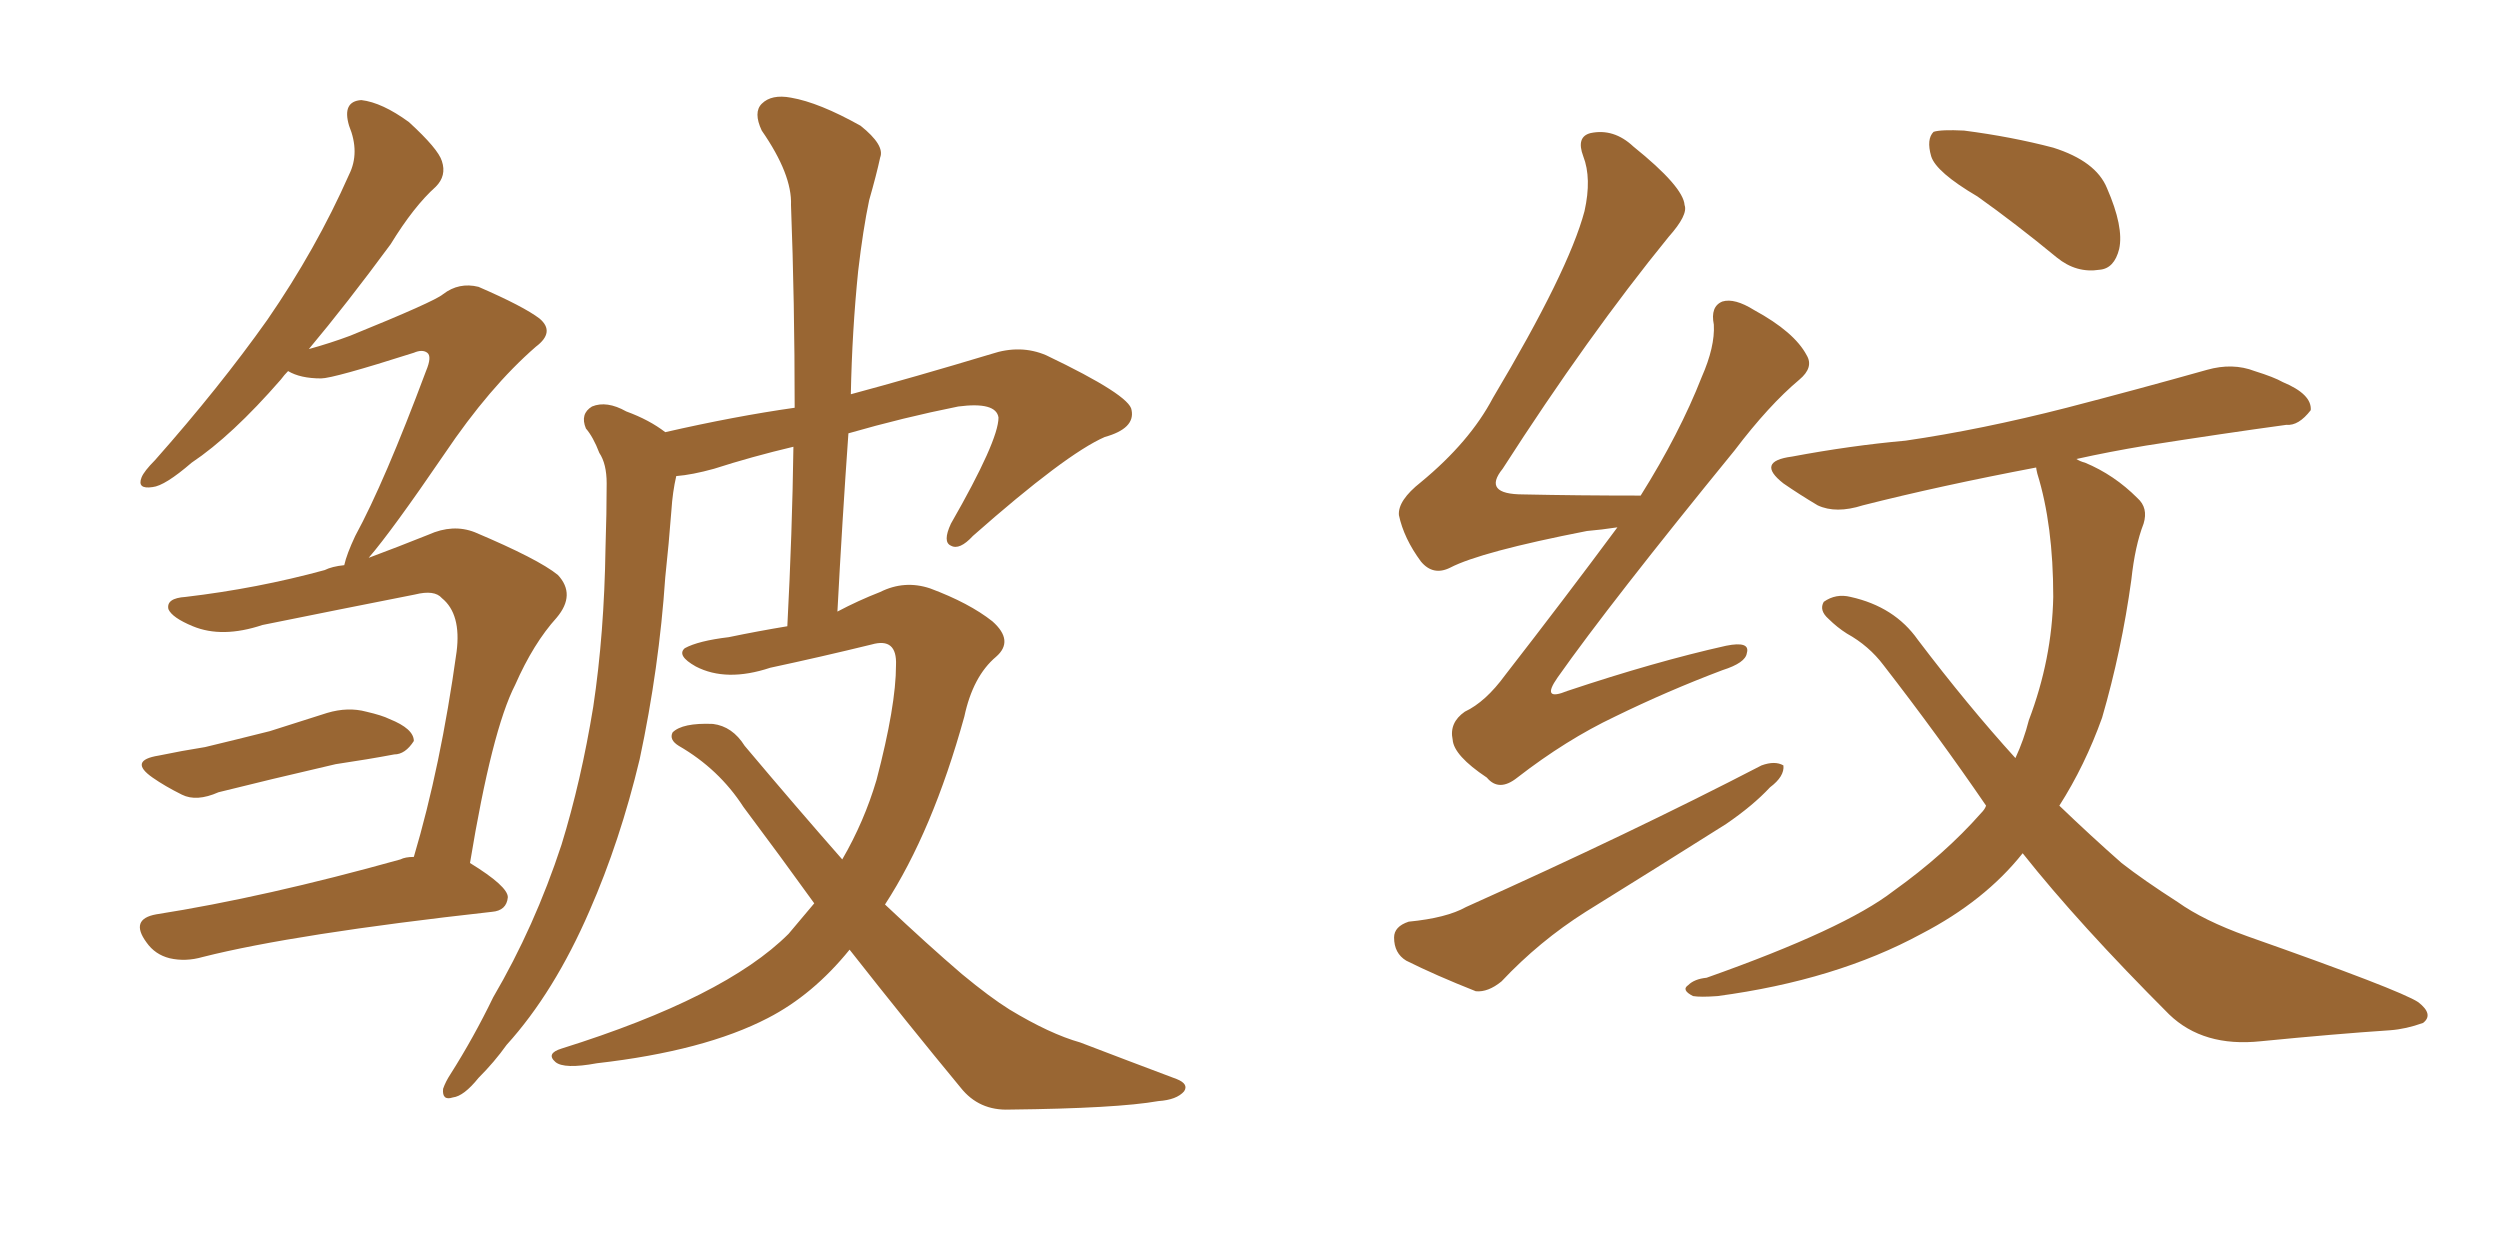 <svg xmlns="http://www.w3.org/2000/svg" xmlns:xlink="http://www.w3.org/1999/xlink" width="300" height="150"><path fill="#996633" padding="10" d="M19.04 90.67L19.04 90.67Q21.83 90.09 24.61 89.65L24.61 89.65Q28.27 88.77 32.37 87.74L32.37 87.74Q36.04 86.57 39.26 85.55L39.26 85.55Q41.75 84.81 43.95 85.40L43.95 85.40Q45.85 85.84 46.73 86.28L46.73 86.28Q49.66 87.45 49.66 88.92L49.66 88.92Q48.63 90.53 47.31 90.53L47.31 90.53Q44.24 91.11 40.28 91.70L40.28 91.70Q32.08 93.60 26.22 95.07L26.22 95.07Q23.58 96.24 21.83 95.36L21.83 95.36Q19.78 94.34 18.31 93.31L18.31 93.31Q15.38 91.26 19.04 90.67ZM49.66 102.83L49.66 102.83Q52.88 91.99 54.79 78.22L54.79 78.22Q55.37 73.68 53.03 71.78L53.03 71.78Q52.15 70.75 49.80 71.34L49.80 71.34Q40.87 73.10 31.49 75L31.49 75Q26.66 76.61 23.14 75.15L23.14 75.15Q20.65 74.12 20.21 73.10L20.21 73.10Q19.92 71.78 22.27 71.63L22.27 71.63Q30.91 70.61 38.96 68.41L38.96 68.41Q39.84 67.97 41.31 67.82L41.31 67.82Q41.60 66.50 42.63 64.31L42.63 64.31Q46.14 57.86 51.12 44.53L51.12 44.53Q51.86 42.77 51.27 42.33L51.27 42.33Q50.68 41.89 49.66 42.33L49.66 42.33Q39.99 45.41 38.53 45.41L38.53 45.41Q36.04 45.41 34.57 44.53L34.57 44.53Q34.13 44.97 33.69 45.56L33.69 45.56Q27.83 52.29 23.00 55.52L23.00 55.52Q19.78 58.30 18.31 58.45L18.31 58.45Q16.41 58.74 16.99 57.28L16.99 57.28Q17.29 56.54 18.60 55.22L18.60 55.22Q26.37 46.44 32.08 38.38L32.08 38.38Q37.94 29.88 41.89 20.95L41.89 20.95Q43.21 18.31 41.89 15.09L41.89 15.09Q41.02 12.16 43.36 12.01L43.36 12.01Q45.85 12.30 49.07 14.65L49.07 14.65Q52.59 17.87 53.03 19.34L53.03 19.34Q53.61 21.09 52.29 22.41L52.29 22.41Q49.66 24.76 46.88 29.30L46.88 29.30Q41.60 36.47 37.06 41.89L37.06 41.89Q39.70 41.16 42.04 40.28L42.04 40.28Q52.15 36.18 53.17 35.30L53.17 35.30Q55.08 33.84 57.42 34.42L57.42 34.42Q62.84 36.77 64.75 38.23L64.75 38.23Q66.65 39.84 64.31 41.60L64.31 41.60Q58.74 46.44 53.32 54.49L53.32 54.49Q47.02 63.72 44.24 66.94L44.24 66.94Q47.75 65.63 51.42 64.16L51.42 64.16Q54.35 62.84 56.98 63.87L56.98 63.87Q64.60 67.09 66.94 68.99L66.94 68.99Q69.14 71.34 66.80 74.12L66.80 74.12Q64.01 77.20 61.82 82.18L61.82 82.18Q59.03 87.60 56.40 103.56L56.40 103.56Q60.94 106.35 60.94 107.67L60.94 107.67Q60.79 109.28 59.03 109.42L59.03 109.42Q35.30 112.06 24.32 114.84L24.32 114.84Q22.27 115.43 20.36 114.99L20.36 114.99Q18.60 114.55 17.58 113.09L17.58 113.09Q15.53 110.30 18.75 109.72L18.75 109.72Q31.79 107.67 48.05 103.13L48.05 103.13Q48.63 102.83 49.66 102.83ZM97.71 108.40L97.71 108.40L97.71 108.40Q93.60 102.69 89.21 96.83L89.21 96.83Q86.28 92.29 81.45 89.50L81.45 89.50Q80.27 88.77 80.71 87.89L80.71 87.89Q81.88 86.72 85.55 86.87L85.55 86.87Q87.89 87.16 89.36 89.50L89.36 89.50Q95.65 96.97 101.07 103.13L101.07 103.13Q103.71 98.58 105.18 93.60L105.18 93.60Q107.52 84.67 107.52 79.83L107.52 79.83Q107.67 76.46 104.59 77.34L104.59 77.34Q98.58 78.81 92.43 80.13L92.43 80.13Q87.16 81.88 83.50 79.98L83.50 79.98Q81.15 78.66 82.18 77.78L82.18 77.78Q83.79 76.90 87.45 76.46L87.45 76.46Q90.97 75.73 94.48 75.15L94.48 75.15Q95.07 63.87 95.21 53.61L95.21 53.61Q90.23 54.79 85.69 56.25L85.69 56.25Q83.06 56.98 81.15 57.13L81.15 57.13Q80.71 59.03 80.57 61.23L80.57 61.23Q80.27 65.19 79.83 69.29L79.83 69.29Q79.10 80.13 76.76 91.11L76.76 91.11Q74.41 100.93 70.75 109.28L70.75 109.28Q66.50 119.09 60.79 125.39L60.79 125.39Q59.33 127.44 57.42 129.35L57.42 129.35Q55.66 131.54 54.35 131.69L54.35 131.69Q53.03 132.13 53.17 130.66L53.17 130.66Q53.47 129.79 54.05 128.91L54.05 128.91Q56.84 124.51 59.18 119.68L59.18 119.68Q64.16 111.18 67.38 101.37L67.38 101.37Q69.73 93.75 71.19 84.81L71.19 84.81Q72.51 76.03 72.66 65.77L72.66 65.77Q72.80 61.52 72.80 58.01L72.80 58.01Q72.80 55.66 71.92 54.35L71.92 54.35Q71.19 52.44 70.31 51.42L70.31 51.42Q69.58 49.66 71.04 48.78L71.04 48.78Q72.80 48.05 75.15 49.37L75.15 49.37Q77.93 50.39 79.83 51.86L79.83 51.86Q88.18 49.95 95.36 48.93L95.36 48.93Q95.36 36.18 94.92 24.61L94.92 24.61Q95.07 20.95 91.41 15.67L91.41 15.67Q90.38 13.48 91.41 12.45L91.41 12.45Q92.58 11.28 94.92 11.72L94.92 11.72Q98.29 12.30 103.27 15.09L103.27 15.09Q106.20 17.43 105.62 18.90L105.62 18.90Q105.18 20.95 104.30 24.02L104.30 24.02Q103.56 27.54 102.98 32.52L102.98 32.52Q102.25 39.70 102.10 47.31L102.10 47.31Q109.72 45.26 118.95 42.48L118.95 42.48Q122.46 41.31 125.54 42.63L125.54 42.63Q135.64 47.46 135.79 49.22L135.79 49.22Q136.23 51.42 132.57 52.44L132.57 52.44Q127.88 54.49 116.75 64.31L116.75 64.31Q115.14 66.06 114.11 65.48L114.11 65.48Q113.09 65.04 114.11 62.84L114.11 62.84Q119.82 52.88 119.82 50.10L119.82 50.10Q119.53 48.19 114.99 48.78L114.99 48.78Q108.40 50.10 101.81 52.00L101.81 52.00Q101.07 62.40 100.49 73.39L100.49 73.39Q102.98 72.07 105.62 71.04L105.62 71.04Q108.54 69.58 111.62 70.61L111.62 70.61Q116.31 72.36 119.09 74.56L119.09 74.56Q121.73 76.90 119.53 78.81L119.53 78.81Q116.75 81.15 115.72 85.99L115.72 85.99Q111.91 99.76 106.20 108.54L106.20 108.54Q111.33 113.38 115.43 116.89L115.43 116.89Q118.80 119.68 121.14 121.14L121.14 121.14Q125.98 124.07 129.64 125.10L129.64 125.10Q135.35 127.29 141.21 129.49L141.21 129.49Q142.68 130.08 142.09 130.96L142.09 130.96Q141.21 131.98 139.01 132.13L139.01 132.13Q134.03 133.01 121.14 133.15L121.14 133.15Q117.48 133.30 115.28 130.52L115.28 130.52Q108.98 122.90 101.95 113.96L101.95 113.96Q97.56 119.38 92.14 122.17L92.14 122.17Q84.52 126.12 71.63 127.59L71.63 127.59Q67.68 128.32 66.65 127.44L66.65 127.44Q65.48 126.42 67.38 125.83L67.38 125.83Q87.01 119.68 94.63 112.06L94.63 112.06Q96.24 110.16 97.71 108.40ZM194.09 63.28L194.09 63.28Q192.19 63.57 190.43 63.72L190.43 63.72Q177.69 66.21 174.02 68.12L174.02 68.12Q171.97 69.14 170.51 67.38L170.51 67.38Q168.46 64.60 167.87 61.82L167.87 61.82Q167.72 60.06 170.51 57.86L170.51 57.86Q176.37 53.03 179.15 47.75L179.15 47.75Q188.23 32.52 190.14 25.34L190.14 25.34Q191.02 21.39 189.99 18.75L189.99 18.75Q189.11 16.41 190.87 15.97L190.87 15.97Q193.65 15.38 196.00 17.58L196.00 17.58Q202.00 22.41 202.15 24.61L202.15 24.61Q202.59 25.78 200.24 28.42L200.24 28.42Q190.58 40.28 180.32 56.25L180.32 56.25Q177.83 59.33 182.81 59.33L182.81 59.33Q189.26 59.47 196.88 59.47L196.88 59.47Q201.56 52.00 204.20 45.26L204.20 45.26Q205.81 41.60 205.66 38.96L205.66 38.96Q205.22 36.77 206.69 36.18L206.69 36.18Q208.15 35.74 210.50 37.21L210.50 37.21Q215.33 39.84 216.80 42.63L216.80 42.63Q217.68 44.09 215.92 45.56L215.92 45.56Q212.26 48.63 208.15 54.05L208.15 54.05Q193.21 72.36 186.91 81.30L186.91 81.30Q184.86 84.23 188.09 82.91L188.09 82.91Q198.63 79.39 207.13 77.49L207.13 77.49Q210.06 76.90 209.62 78.37L209.62 78.37Q209.47 79.54 206.69 80.42L206.69 80.42Q200.10 82.91 193.80 85.99L193.80 85.99Q187.94 88.77 182.08 93.31L182.08 93.31Q179.88 95.07 178.42 93.31L178.42 93.31Q174.46 90.67 174.32 88.77L174.32 88.77Q173.88 86.72 175.78 85.40L175.78 85.40Q178.27 84.23 180.62 81.01L180.62 81.01Q187.79 71.78 194.09 63.28ZM169.04 110.60L169.04 110.60Q173.58 110.16 175.93 108.84L175.93 108.84Q195.85 99.90 211.38 91.85L211.38 91.85Q212.99 91.26 214.01 91.85L214.01 91.85Q214.16 93.16 212.40 94.48L212.40 94.48Q210.35 96.68 207.13 98.88L207.13 98.88Q198.78 104.15 190.28 109.42L190.28 109.42Q184.72 112.94 180.18 117.77L180.18 117.77Q178.56 119.09 177.10 118.95L177.10 118.95Q172.27 117.04 168.75 115.28L168.75 115.28Q167.29 114.40 167.29 112.50L167.29 112.50Q167.29 111.18 169.04 110.60ZM237.30 23.58L237.30 23.58Q232.32 20.65 231.74 18.75L231.74 18.75Q231.15 16.70 232.03 15.82L232.03 15.82Q232.91 15.53 235.69 15.67L235.69 15.67Q241.41 16.41 246.39 17.72L246.39 17.72Q251.51 19.34 252.83 22.56L252.83 22.56Q254.88 27.25 254.30 29.88L254.30 29.88Q253.71 32.23 251.95 32.37L251.95 32.37Q249.17 32.81 246.83 30.91L246.83 30.91Q241.85 26.81 237.30 23.58ZM242.72 102.39L242.72 102.39L242.72 102.39Q238.18 108.11 230.57 112.06L230.57 112.06Q220.31 117.63 206.10 119.53L206.10 119.53Q204.05 119.68 203.17 119.53L203.17 119.53Q201.71 118.80 202.59 118.21L202.59 118.21Q203.32 117.48 204.79 117.33L204.79 117.33Q221.34 111.47 227.20 106.93L227.20 106.93Q233.35 102.54 237.74 97.56L237.74 97.56Q238.18 97.12 238.33 96.68L238.33 96.68Q232.62 88.33 226.03 79.83L226.03 79.83Q224.27 77.49 221.63 76.03L221.63 76.03Q220.46 75.29 219.43 74.27L219.43 74.27Q218.26 73.24 218.85 72.22L218.85 72.22Q220.31 71.19 222.07 71.63L222.07 71.63Q227.34 72.80 230.13 76.76L230.13 76.76Q236.13 84.67 241.85 90.97L241.85 90.97Q242.87 88.77 243.46 86.43L243.46 86.43Q246.24 79.10 246.39 71.63L246.39 71.63Q246.39 62.99 244.48 56.84L244.48 56.84Q244.34 56.25 244.34 56.10L244.34 56.10Q232.76 58.30 223.54 60.64L223.54 60.64Q220.31 61.67 218.12 60.64L218.12 60.64Q215.92 59.33 214.01 58.01L214.01 58.01Q210.64 55.37 215.04 54.79L215.04 54.79Q222.07 53.47 228.66 52.88L228.66 52.88Q237.74 51.56 248.00 48.93L248.00 48.93Q256.49 46.73 264.84 44.38L264.84 44.38Q267.92 43.51 270.56 44.53L270.56 44.53Q272.90 45.26 273.93 45.85L273.93 45.85Q277.44 47.31 277.29 49.22L277.29 49.22Q275.83 51.12 274.37 50.98L274.37 50.98Q266.89 52.00 257.52 53.47L257.52 53.47Q253.13 54.20 249.17 55.08L249.17 55.08Q249.61 55.37 250.20 55.52L250.20 55.52Q253.71 56.98 256.49 59.77L256.49 59.77Q257.81 60.94 257.23 62.84L257.23 62.84Q256.20 65.48 255.76 69.58L255.76 69.58Q254.59 78.08 252.25 86.13L252.25 86.13Q250.20 91.85 247.12 96.68L247.12 96.68Q250.93 100.34 254.59 103.56L254.59 103.56Q257.23 105.62 261.33 108.25L261.33 108.25Q264.40 110.45 269.68 112.35L269.68 112.35Q287.99 118.80 290.19 120.26L290.19 120.26Q292.09 121.73 290.77 122.75L290.77 122.75Q288.72 123.49 286.82 123.63L286.82 123.63Q280.22 124.07 271.29 124.95L271.29 124.95Q264.40 125.68 260.30 121.73L260.30 121.73Q249.46 110.89 242.72 102.39Z"/></svg>